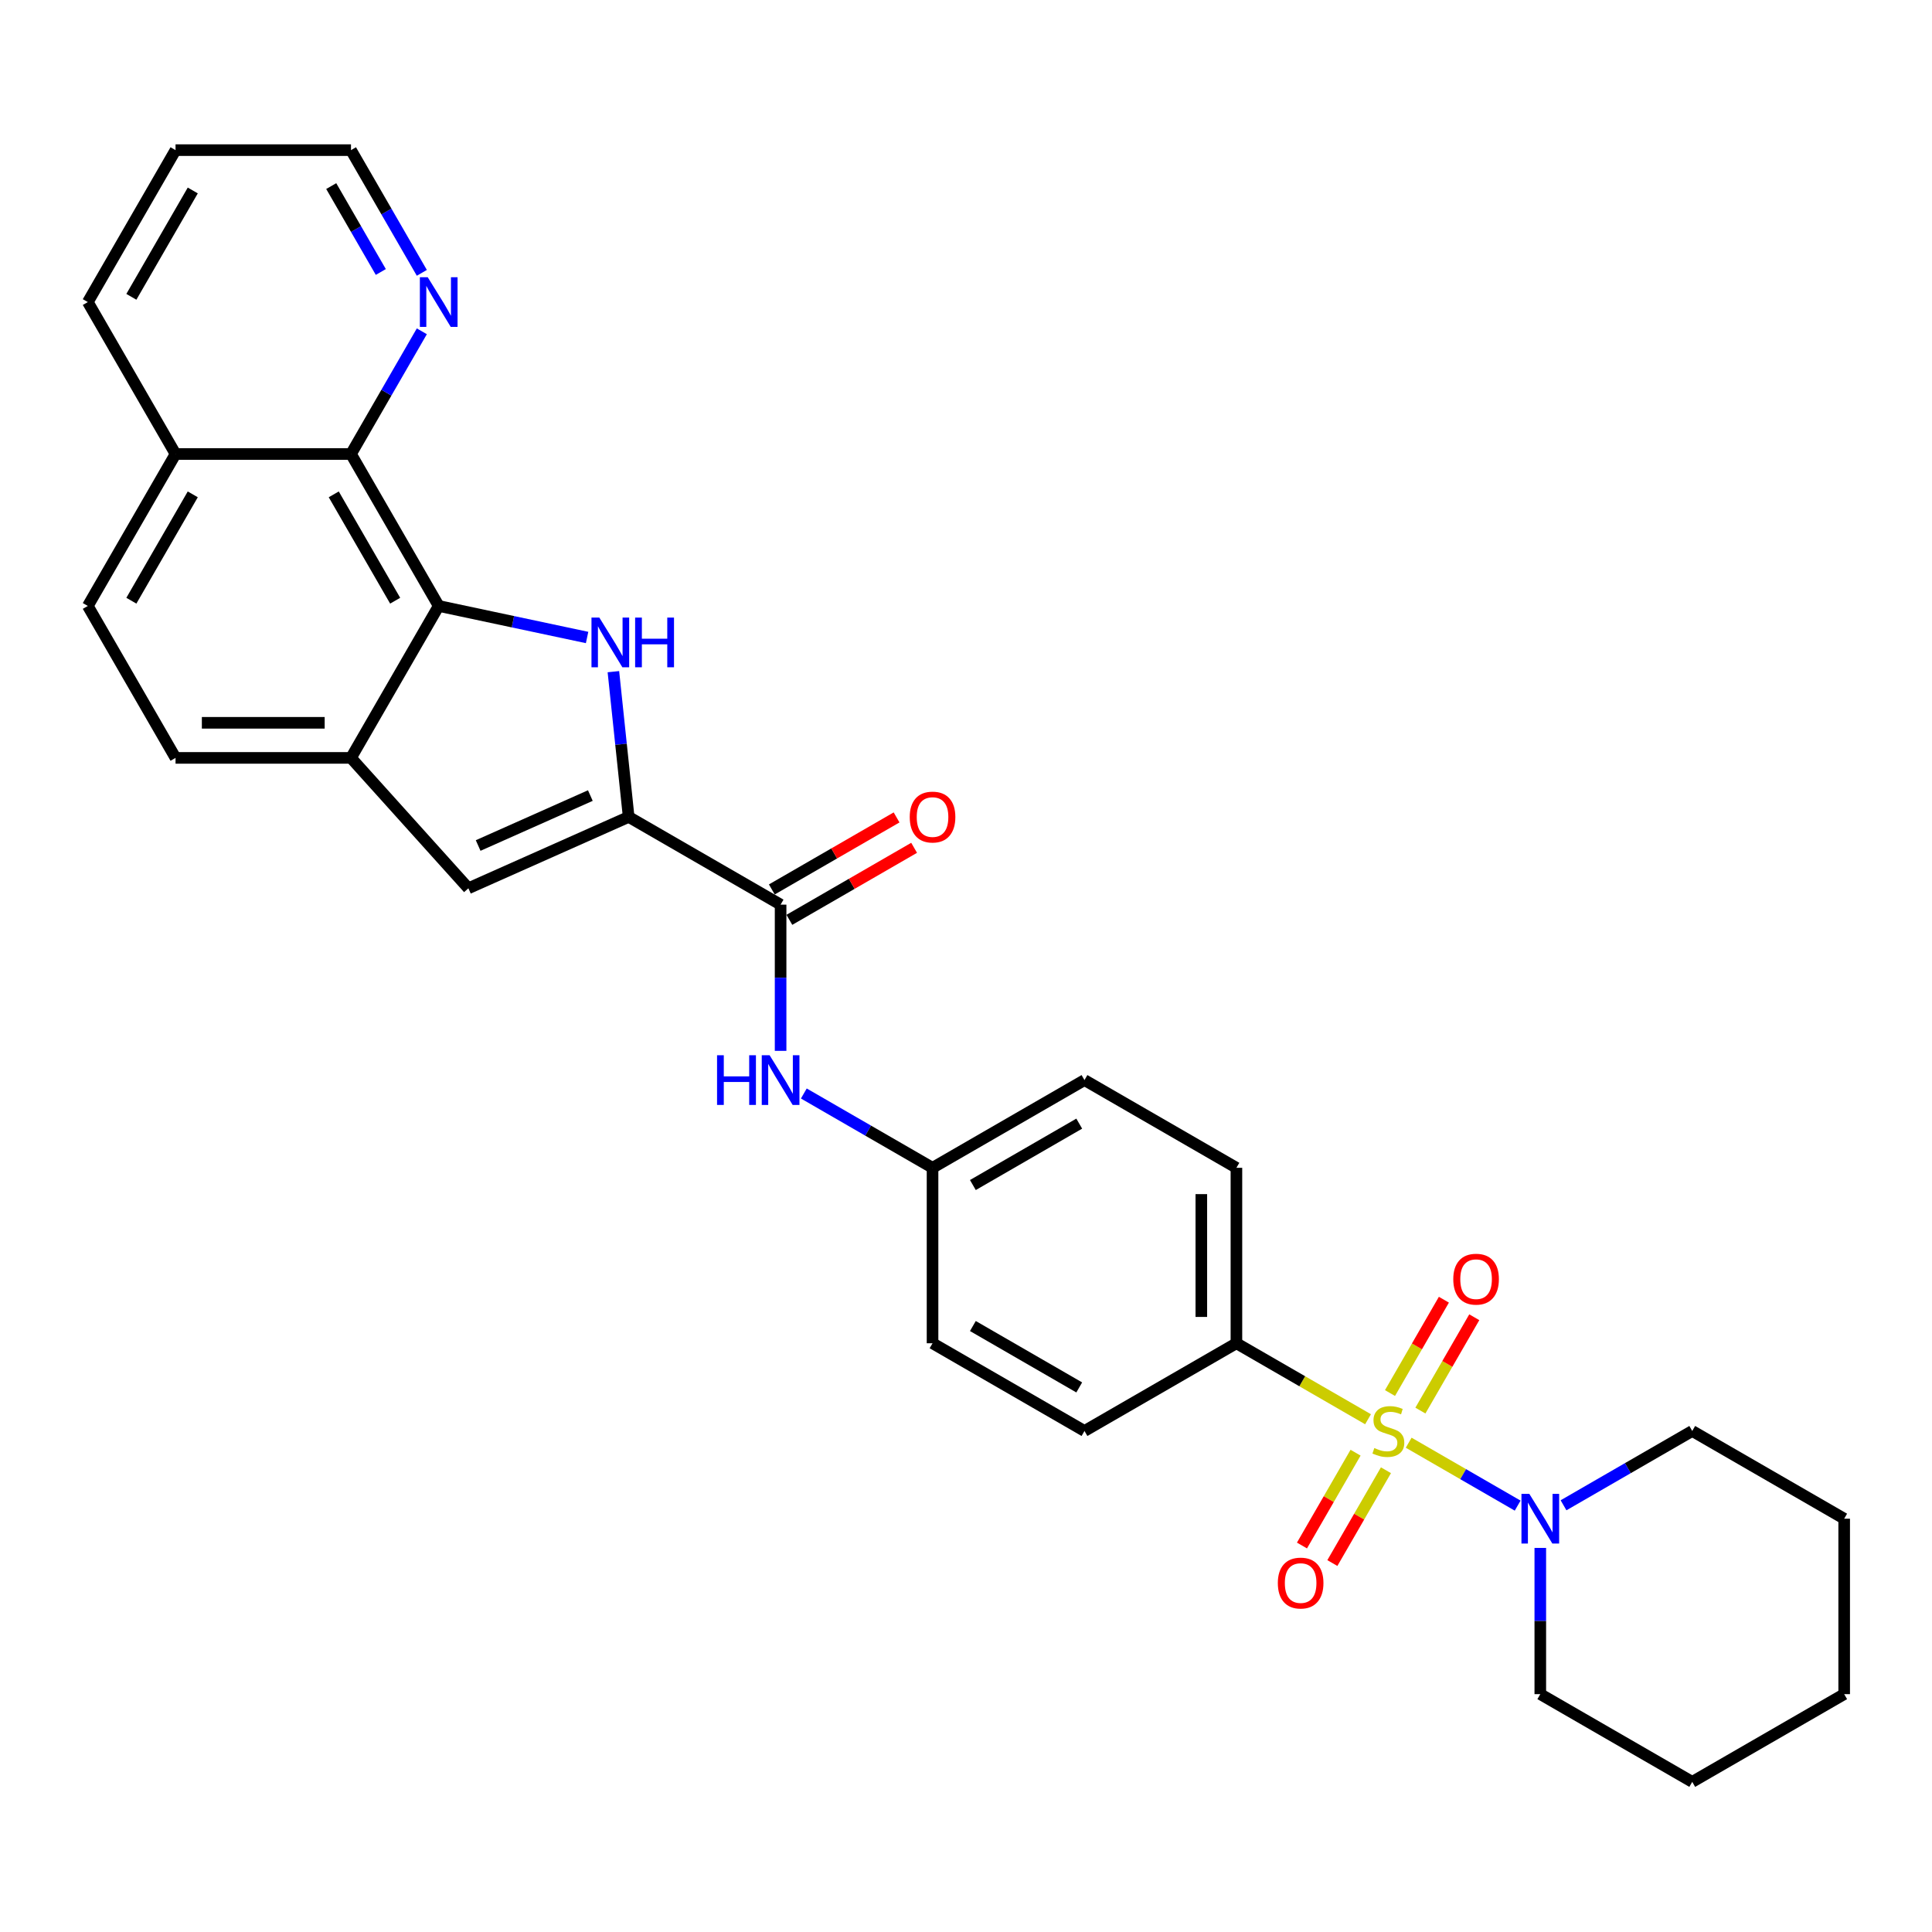<?xml version='1.0' encoding='iso-8859-1'?>
<svg version='1.1' baseProfile='full'
              xmlns='http://www.w3.org/2000/svg'
                      xmlns:rdkit='http://www.rdkit.org/xml'
                      xmlns:xlink='http://www.w3.org/1999/xlink'
                  xml:space='preserve'
width='1000px' height='1000px' viewBox='0 0 1000 1000'>
<!-- END OF HEADER -->
<rect style='opacity:1.0;fill:#FFFFFF;stroke:none' width='1000' height='1000' x='0' y='0'> </rect>
<path class='bond-4' d='M 729.129,746.742 L 757.333,763.025' style='fill:none;fill-rule:evenodd;stroke:#CCCC00;stroke-width:6px;stroke-linecap:butt;stroke-linejoin:miter;stroke-opacity:1' />
<path class='bond-4' d='M 757.333,763.025 L 785.538,779.309' style='fill:none;fill-rule:evenodd;stroke:#0000FF;stroke-width:6px;stroke-linecap:butt;stroke-linejoin:miter;stroke-opacity:1' />
<path class='bond-8' d='M 708.098,734.599 L 674.033,714.932' style='fill:none;fill-rule:evenodd;stroke:#CCCC00;stroke-width:6px;stroke-linecap:butt;stroke-linejoin:miter;stroke-opacity:1' />
<path class='bond-8' d='M 674.033,714.932 L 639.969,695.265' style='fill:none;fill-rule:evenodd;stroke:#000000;stroke-width:6px;stroke-linecap:butt;stroke-linejoin:miter;stroke-opacity:1' />
<path class='bond-10' d='M 701.637,751.913 L 687.768,775.934' style='fill:none;fill-rule:evenodd;stroke:#CCCC00;stroke-width:6px;stroke-linecap:butt;stroke-linejoin:miter;stroke-opacity:1' />
<path class='bond-10' d='M 687.768,775.934 L 673.899,799.955' style='fill:none;fill-rule:evenodd;stroke:#FF0000;stroke-width:6px;stroke-linecap:butt;stroke-linejoin:miter;stroke-opacity:1' />
<path class='bond-10' d='M 717.366,760.994 L 703.497,785.015' style='fill:none;fill-rule:evenodd;stroke:#CCCC00;stroke-width:6px;stroke-linecap:butt;stroke-linejoin:miter;stroke-opacity:1' />
<path class='bond-10' d='M 703.497,785.015 L 689.628,809.036' style='fill:none;fill-rule:evenodd;stroke:#FF0000;stroke-width:6px;stroke-linecap:butt;stroke-linejoin:miter;stroke-opacity:1' />
<path class='bond-11' d='M 735.192,730.118 L 749.138,705.962' style='fill:none;fill-rule:evenodd;stroke:#CCCC00;stroke-width:6px;stroke-linecap:butt;stroke-linejoin:miter;stroke-opacity:1' />
<path class='bond-11' d='M 749.138,705.962 L 763.085,681.805' style='fill:none;fill-rule:evenodd;stroke:#FF0000;stroke-width:6px;stroke-linecap:butt;stroke-linejoin:miter;stroke-opacity:1' />
<path class='bond-11' d='M 719.463,721.037 L 733.41,696.881' style='fill:none;fill-rule:evenodd;stroke:#CCCC00;stroke-width:6px;stroke-linecap:butt;stroke-linejoin:miter;stroke-opacity:1' />
<path class='bond-11' d='M 733.41,696.881 L 747.356,672.724' style='fill:none;fill-rule:evenodd;stroke:#FF0000;stroke-width:6px;stroke-linecap:butt;stroke-linejoin:miter;stroke-opacity:1' />
<path class='bond-0' d='M 317.491,347.651 L 321.442,385.242' style='fill:none;fill-rule:evenodd;stroke:#0000FF;stroke-width:6px;stroke-linecap:butt;stroke-linejoin:miter;stroke-opacity:1' />
<path class='bond-0' d='M 321.442,385.242 L 325.393,422.834' style='fill:none;fill-rule:evenodd;stroke:#000000;stroke-width:6px;stroke-linecap:butt;stroke-linejoin:miter;stroke-opacity:1' />
<path class='bond-2' d='M 303.878,329.966 L 265.476,321.803' style='fill:none;fill-rule:evenodd;stroke:#0000FF;stroke-width:6px;stroke-linecap:butt;stroke-linejoin:miter;stroke-opacity:1' />
<path class='bond-2' d='M 265.476,321.803 L 227.075,313.641' style='fill:none;fill-rule:evenodd;stroke:#000000;stroke-width:6px;stroke-linecap:butt;stroke-linejoin:miter;stroke-opacity:1' />
<path class='bond-1' d='M 325.393,422.834 L 404.037,468.24' style='fill:none;fill-rule:evenodd;stroke:#000000;stroke-width:6px;stroke-linecap:butt;stroke-linejoin:miter;stroke-opacity:1' />
<path class='bond-5' d='M 325.393,422.834 L 242.434,459.77' style='fill:none;fill-rule:evenodd;stroke:#000000;stroke-width:6px;stroke-linecap:butt;stroke-linejoin:miter;stroke-opacity:1' />
<path class='bond-5' d='M 305.562,411.783 L 247.491,437.638' style='fill:none;fill-rule:evenodd;stroke:#000000;stroke-width:6px;stroke-linecap:butt;stroke-linejoin:miter;stroke-opacity:1' />
<path class='bond-7' d='M 227.075,313.641 L 181.67,234.997' style='fill:none;fill-rule:evenodd;stroke:#000000;stroke-width:6px;stroke-linecap:butt;stroke-linejoin:miter;stroke-opacity:1' />
<path class='bond-7' d='M 204.536,310.925 L 172.752,255.875' style='fill:none;fill-rule:evenodd;stroke:#000000;stroke-width:6px;stroke-linecap:butt;stroke-linejoin:miter;stroke-opacity:1' />
<path class='bond-32' d='M 227.075,313.641 L 181.67,392.285' style='fill:none;fill-rule:evenodd;stroke:#000000;stroke-width:6px;stroke-linecap:butt;stroke-linejoin:miter;stroke-opacity:1' />
<path class='bond-3' d='M 404.037,468.24 L 404.037,506.08' style='fill:none;fill-rule:evenodd;stroke:#000000;stroke-width:6px;stroke-linecap:butt;stroke-linejoin:miter;stroke-opacity:1' />
<path class='bond-3' d='M 404.037,506.08 L 404.037,543.921' style='fill:none;fill-rule:evenodd;stroke:#0000FF;stroke-width:6px;stroke-linecap:butt;stroke-linejoin:miter;stroke-opacity:1' />
<path class='bond-13' d='M 408.578,476.104 L 440.862,457.465' style='fill:none;fill-rule:evenodd;stroke:#000000;stroke-width:6px;stroke-linecap:butt;stroke-linejoin:miter;stroke-opacity:1' />
<path class='bond-13' d='M 440.862,457.465 L 473.146,438.825' style='fill:none;fill-rule:evenodd;stroke:#FF0000;stroke-width:6px;stroke-linecap:butt;stroke-linejoin:miter;stroke-opacity:1' />
<path class='bond-13' d='M 399.497,460.375 L 431.781,441.736' style='fill:none;fill-rule:evenodd;stroke:#000000;stroke-width:6px;stroke-linecap:butt;stroke-linejoin:miter;stroke-opacity:1' />
<path class='bond-13' d='M 431.781,441.736 L 464.065,423.097' style='fill:none;fill-rule:evenodd;stroke:#FF0000;stroke-width:6px;stroke-linecap:butt;stroke-linejoin:miter;stroke-opacity:1' />
<path class='bond-22' d='M 797.257,801.205 L 797.257,839.045' style='fill:none;fill-rule:evenodd;stroke:#0000FF;stroke-width:6px;stroke-linecap:butt;stroke-linejoin:miter;stroke-opacity:1' />
<path class='bond-22' d='M 797.257,839.045 L 797.257,876.886' style='fill:none;fill-rule:evenodd;stroke:#000000;stroke-width:6px;stroke-linecap:butt;stroke-linejoin:miter;stroke-opacity:1' />
<path class='bond-23' d='M 809.281,779.134 L 842.591,759.902' style='fill:none;fill-rule:evenodd;stroke:#0000FF;stroke-width:6px;stroke-linecap:butt;stroke-linejoin:miter;stroke-opacity:1' />
<path class='bond-23' d='M 842.591,759.902 L 875.901,740.67' style='fill:none;fill-rule:evenodd;stroke:#000000;stroke-width:6px;stroke-linecap:butt;stroke-linejoin:miter;stroke-opacity:1' />
<path class='bond-6' d='M 242.434,459.77 L 181.67,392.285' style='fill:none;fill-rule:evenodd;stroke:#000000;stroke-width:6px;stroke-linecap:butt;stroke-linejoin:miter;stroke-opacity:1' />
<path class='bond-14' d='M 181.67,392.285 L 90.86,392.285' style='fill:none;fill-rule:evenodd;stroke:#000000;stroke-width:6px;stroke-linecap:butt;stroke-linejoin:miter;stroke-opacity:1' />
<path class='bond-14' d='M 168.048,374.123 L 104.481,374.123' style='fill:none;fill-rule:evenodd;stroke:#000000;stroke-width:6px;stroke-linecap:butt;stroke-linejoin:miter;stroke-opacity:1' />
<path class='bond-12' d='M 181.67,234.997 L 200.005,203.24' style='fill:none;fill-rule:evenodd;stroke:#000000;stroke-width:6px;stroke-linecap:butt;stroke-linejoin:miter;stroke-opacity:1' />
<path class='bond-12' d='M 200.005,203.24 L 218.34,171.482' style='fill:none;fill-rule:evenodd;stroke:#0000FF;stroke-width:6px;stroke-linecap:butt;stroke-linejoin:miter;stroke-opacity:1' />
<path class='bond-15' d='M 181.67,234.997 L 90.86,234.997' style='fill:none;fill-rule:evenodd;stroke:#000000;stroke-width:6px;stroke-linecap:butt;stroke-linejoin:miter;stroke-opacity:1' />
<path class='bond-17' d='M 639.969,695.265 L 639.969,604.455' style='fill:none;fill-rule:evenodd;stroke:#000000;stroke-width:6px;stroke-linecap:butt;stroke-linejoin:miter;stroke-opacity:1' />
<path class='bond-17' d='M 621.807,681.644 L 621.807,618.077' style='fill:none;fill-rule:evenodd;stroke:#000000;stroke-width:6px;stroke-linecap:butt;stroke-linejoin:miter;stroke-opacity:1' />
<path class='bond-18' d='M 639.969,695.265 L 561.325,740.67' style='fill:none;fill-rule:evenodd;stroke:#000000;stroke-width:6px;stroke-linecap:butt;stroke-linejoin:miter;stroke-opacity:1' />
<path class='bond-9' d='M 416.061,565.991 L 449.371,585.223' style='fill:none;fill-rule:evenodd;stroke:#0000FF;stroke-width:6px;stroke-linecap:butt;stroke-linejoin:miter;stroke-opacity:1' />
<path class='bond-9' d='M 449.371,585.223 L 482.681,604.455' style='fill:none;fill-rule:evenodd;stroke:#000000;stroke-width:6px;stroke-linecap:butt;stroke-linejoin:miter;stroke-opacity:1' />
<path class='bond-24' d='M 218.34,141.224 L 200.005,109.466' style='fill:none;fill-rule:evenodd;stroke:#0000FF;stroke-width:6px;stroke-linecap:butt;stroke-linejoin:miter;stroke-opacity:1' />
<path class='bond-24' d='M 200.005,109.466 L 181.67,77.709' style='fill:none;fill-rule:evenodd;stroke:#000000;stroke-width:6px;stroke-linecap:butt;stroke-linejoin:miter;stroke-opacity:1' />
<path class='bond-24' d='M 197.111,140.778 L 184.276,118.548' style='fill:none;fill-rule:evenodd;stroke:#0000FF;stroke-width:6px;stroke-linecap:butt;stroke-linejoin:miter;stroke-opacity:1' />
<path class='bond-24' d='M 184.276,118.548 L 171.442,96.317' style='fill:none;fill-rule:evenodd;stroke:#000000;stroke-width:6px;stroke-linecap:butt;stroke-linejoin:miter;stroke-opacity:1' />
<path class='bond-16' d='M 90.86,392.285 L 45.455,313.641' style='fill:none;fill-rule:evenodd;stroke:#000000;stroke-width:6px;stroke-linecap:butt;stroke-linejoin:miter;stroke-opacity:1' />
<path class='bond-25' d='M 90.86,234.997 L 45.455,156.353' style='fill:none;fill-rule:evenodd;stroke:#000000;stroke-width:6px;stroke-linecap:butt;stroke-linejoin:miter;stroke-opacity:1' />
<path class='bond-33' d='M 90.86,234.997 L 45.455,313.641' style='fill:none;fill-rule:evenodd;stroke:#000000;stroke-width:6px;stroke-linecap:butt;stroke-linejoin:miter;stroke-opacity:1' />
<path class='bond-33' d='M 99.778,255.875 L 67.994,310.925' style='fill:none;fill-rule:evenodd;stroke:#000000;stroke-width:6px;stroke-linecap:butt;stroke-linejoin:miter;stroke-opacity:1' />
<path class='bond-20' d='M 639.969,604.455 L 561.325,559.05' style='fill:none;fill-rule:evenodd;stroke:#000000;stroke-width:6px;stroke-linecap:butt;stroke-linejoin:miter;stroke-opacity:1' />
<path class='bond-21' d='M 561.325,740.67 L 482.681,695.265' style='fill:none;fill-rule:evenodd;stroke:#000000;stroke-width:6px;stroke-linecap:butt;stroke-linejoin:miter;stroke-opacity:1' />
<path class='bond-21' d='M 558.61,718.131 L 503.559,686.347' style='fill:none;fill-rule:evenodd;stroke:#000000;stroke-width:6px;stroke-linecap:butt;stroke-linejoin:miter;stroke-opacity:1' />
<path class='bond-19' d='M 482.681,604.455 L 482.681,695.265' style='fill:none;fill-rule:evenodd;stroke:#000000;stroke-width:6px;stroke-linecap:butt;stroke-linejoin:miter;stroke-opacity:1' />
<path class='bond-30' d='M 482.681,604.455 L 561.325,559.05' style='fill:none;fill-rule:evenodd;stroke:#000000;stroke-width:6px;stroke-linecap:butt;stroke-linejoin:miter;stroke-opacity:1' />
<path class='bond-30' d='M 503.559,613.373 L 558.61,581.589' style='fill:none;fill-rule:evenodd;stroke:#000000;stroke-width:6px;stroke-linecap:butt;stroke-linejoin:miter;stroke-opacity:1' />
<path class='bond-27' d='M 797.257,876.886 L 875.901,922.291' style='fill:none;fill-rule:evenodd;stroke:#000000;stroke-width:6px;stroke-linecap:butt;stroke-linejoin:miter;stroke-opacity:1' />
<path class='bond-26' d='M 875.901,740.67 L 954.545,786.076' style='fill:none;fill-rule:evenodd;stroke:#000000;stroke-width:6px;stroke-linecap:butt;stroke-linejoin:miter;stroke-opacity:1' />
<path class='bond-34' d='M 181.67,77.709 L 90.86,77.709' style='fill:none;fill-rule:evenodd;stroke:#000000;stroke-width:6px;stroke-linecap:butt;stroke-linejoin:miter;stroke-opacity:1' />
<path class='bond-28' d='M 45.455,156.353 L 90.86,77.709' style='fill:none;fill-rule:evenodd;stroke:#000000;stroke-width:6px;stroke-linecap:butt;stroke-linejoin:miter;stroke-opacity:1' />
<path class='bond-28' d='M 67.994,153.637 L 99.778,98.587' style='fill:none;fill-rule:evenodd;stroke:#000000;stroke-width:6px;stroke-linecap:butt;stroke-linejoin:miter;stroke-opacity:1' />
<path class='bond-29' d='M 954.545,786.076 L 954.545,876.886' style='fill:none;fill-rule:evenodd;stroke:#000000;stroke-width:6px;stroke-linecap:butt;stroke-linejoin:miter;stroke-opacity:1' />
<path class='bond-31' d='M 875.901,922.291 L 954.545,876.886' style='fill:none;fill-rule:evenodd;stroke:#000000;stroke-width:6px;stroke-linecap:butt;stroke-linejoin:miter;stroke-opacity:1' />
<path  class='atom-0' d='M 711.349 749.497
Q 711.639 749.606, 712.838 750.115
Q 714.037 750.623, 715.344 750.95
Q 716.688 751.241, 717.996 751.241
Q 720.43 751.241, 721.846 750.078
Q 723.263 748.88, 723.263 746.809
Q 723.263 745.393, 722.536 744.521
Q 721.846 743.649, 720.757 743.177
Q 719.667 742.705, 717.851 742.16
Q 715.562 741.47, 714.182 740.816
Q 712.838 740.162, 711.857 738.782
Q 710.913 737.401, 710.913 735.077
Q 710.913 731.844, 713.092 729.846
Q 715.308 727.848, 719.667 727.848
Q 722.645 727.848, 726.024 729.265
L 725.188 732.062
Q 722.101 730.79, 719.776 730.79
Q 717.269 730.79, 715.889 731.844
Q 714.509 732.861, 714.545 734.641
Q 714.545 736.021, 715.235 736.856
Q 715.962 737.692, 716.979 738.164
Q 718.032 738.636, 719.776 739.181
Q 722.101 739.908, 723.481 740.634
Q 724.861 741.361, 725.842 742.85
Q 726.859 744.303, 726.859 746.809
Q 726.859 750.369, 724.462 752.294
Q 722.101 754.183, 718.141 754.183
Q 715.853 754.183, 714.109 753.674
Q 712.402 753.202, 710.368 752.367
L 711.349 749.497
' fill='#CCCC00'/>
<path  class='atom-1' d='M 310.216 319.663
L 318.643 333.284
Q 319.479 334.628, 320.823 337.062
Q 322.167 339.496, 322.24 339.641
L 322.24 319.663
L 325.654 319.663
L 325.654 345.38
L 322.131 345.38
L 313.086 330.487
Q 312.032 328.744, 310.906 326.746
Q 309.817 324.748, 309.49 324.131
L 309.49 345.38
L 306.148 345.38
L 306.148 319.663
L 310.216 319.663
' fill='#0000FF'/>
<path  class='atom-1' d='M 328.742 319.663
L 332.229 319.663
L 332.229 330.596
L 345.378 330.596
L 345.378 319.663
L 348.865 319.663
L 348.865 345.38
L 345.378 345.38
L 345.378 333.502
L 332.229 333.502
L 332.229 345.38
L 328.742 345.38
L 328.742 319.663
' fill='#0000FF'/>
<path  class='atom-5' d='M 791.573 773.217
L 800 786.838
Q 800.835 788.182, 802.179 790.616
Q 803.523 793.05, 803.596 793.195
L 803.596 773.217
L 807.01 773.217
L 807.01 798.934
L 803.487 798.934
L 794.442 784.041
Q 793.389 782.298, 792.263 780.3
Q 791.173 778.302, 790.846 777.685
L 790.846 798.934
L 787.504 798.934
L 787.504 773.217
L 791.573 773.217
' fill='#0000FF'/>
<path  class='atom-10' d='M 371.146 546.191
L 374.633 546.191
L 374.633 557.125
L 387.782 557.125
L 387.782 546.191
L 391.269 546.191
L 391.269 571.909
L 387.782 571.909
L 387.782 560.031
L 374.633 560.031
L 374.633 571.909
L 371.146 571.909
L 371.146 546.191
' fill='#0000FF'/>
<path  class='atom-10' d='M 398.353 546.191
L 406.78 559.813
Q 407.615 561.157, 408.959 563.59
Q 410.303 566.024, 410.376 566.169
L 410.376 546.191
L 413.79 546.191
L 413.79 571.909
L 410.267 571.909
L 401.222 557.016
Q 400.169 555.272, 399.043 553.274
Q 397.953 551.276, 397.626 550.659
L 397.626 571.909
L 394.284 571.909
L 394.284 546.191
L 398.353 546.191
' fill='#0000FF'/>
<path  class='atom-11' d='M 661.403 819.387
Q 661.403 813.212, 664.454 809.761
Q 667.505 806.31, 673.208 806.31
Q 678.911 806.31, 681.962 809.761
Q 685.014 813.212, 685.014 819.387
Q 685.014 825.635, 681.926 829.195
Q 678.838 832.718, 673.208 832.718
Q 667.542 832.718, 664.454 829.195
Q 661.403 825.671, 661.403 819.387
M 673.208 829.812
Q 677.131 829.812, 679.238 827.197
Q 681.381 824.545, 681.381 819.387
Q 681.381 814.338, 679.238 811.795
Q 677.131 809.216, 673.208 809.216
Q 669.285 809.216, 667.142 811.759
Q 665.035 814.302, 665.035 819.387
Q 665.035 824.581, 667.142 827.197
Q 669.285 829.812, 673.208 829.812
' fill='#FF0000'/>
<path  class='atom-12' d='M 752.213 662.099
Q 752.213 655.924, 755.264 652.473
Q 758.316 649.022, 764.019 649.022
Q 769.721 649.022, 772.773 652.473
Q 775.824 655.924, 775.824 662.099
Q 775.824 668.347, 772.736 671.907
Q 769.649 675.43, 764.019 675.43
Q 758.352 675.43, 755.264 671.907
Q 752.213 668.383, 752.213 662.099
M 764.019 672.524
Q 767.942 672.524, 770.048 669.909
Q 772.191 667.257, 772.191 662.099
Q 772.191 657.05, 770.048 654.507
Q 767.942 651.928, 764.019 651.928
Q 760.096 651.928, 757.952 654.471
Q 755.846 657.014, 755.846 662.099
Q 755.846 667.293, 757.952 669.909
Q 760.096 672.524, 764.019 672.524
' fill='#FF0000'/>
<path  class='atom-13' d='M 221.39 143.494
L 229.818 157.116
Q 230.653 158.46, 231.997 160.894
Q 233.341 163.327, 233.414 163.473
L 233.414 143.494
L 236.828 143.494
L 236.828 169.212
L 233.305 169.212
L 224.26 154.319
Q 223.207 152.575, 222.081 150.577
Q 220.991 148.58, 220.664 147.962
L 220.664 169.212
L 217.322 169.212
L 217.322 143.494
L 221.39 143.494
' fill='#0000FF'/>
<path  class='atom-14' d='M 470.876 422.907
Q 470.876 416.732, 473.927 413.281
Q 476.978 409.83, 482.681 409.83
Q 488.384 409.83, 491.435 413.281
Q 494.487 416.732, 494.487 422.907
Q 494.487 429.155, 491.399 432.715
Q 488.312 436.238, 482.681 436.238
Q 477.015 436.238, 473.927 432.715
Q 470.876 429.191, 470.876 422.907
M 482.681 433.332
Q 486.604 433.332, 488.711 430.717
Q 490.854 428.065, 490.854 422.907
Q 490.854 417.858, 488.711 415.315
Q 486.604 412.736, 482.681 412.736
Q 478.758 412.736, 476.615 415.279
Q 474.508 417.822, 474.508 422.907
Q 474.508 428.101, 476.615 430.717
Q 478.758 433.332, 482.681 433.332
' fill='#FF0000'/>
</svg>
